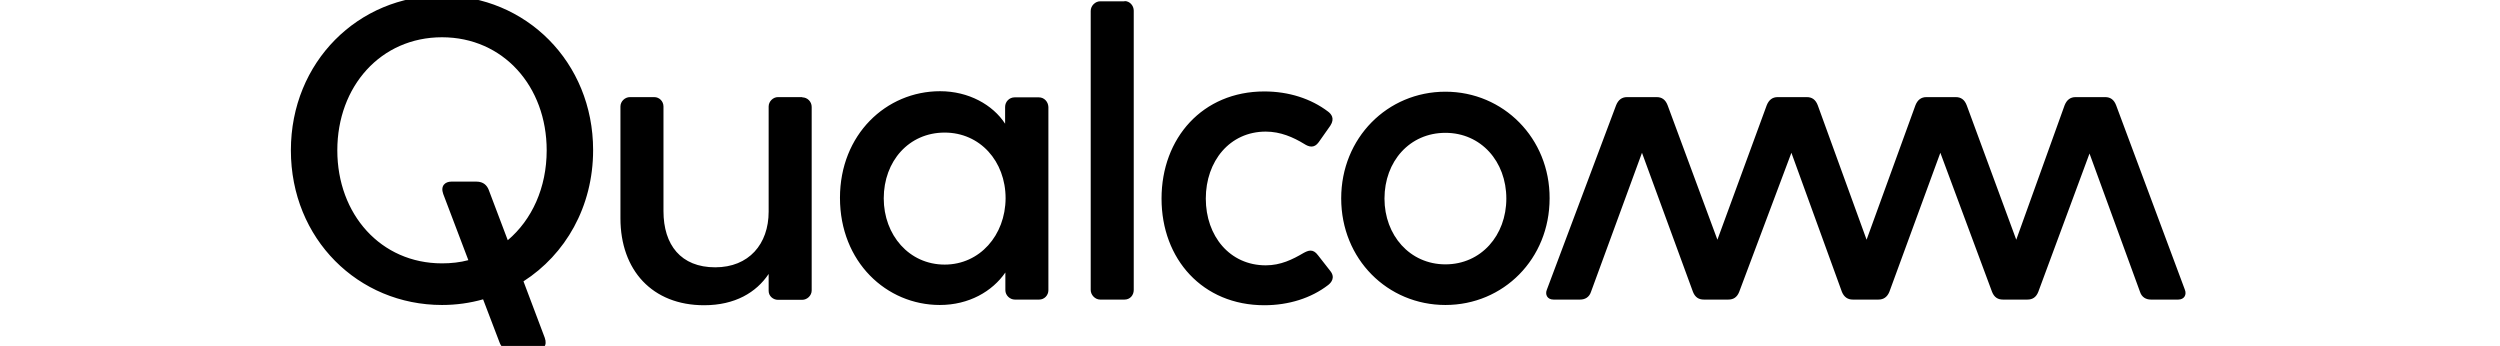 <svg width="159" height="22" viewBox="0 0 159 22" fill="none" xmlns="http://www.w3.org/2000/svg">
<g clip-path="url(#clip0_46496_8899)">
<path d="M51.023 6.192C51.346 6.192 51.623 6.459 51.623 6.803V18.473C51.623 18.802 51.331 19.068 51.023 19.068H49.47C49.178 19.068 48.886 18.833 48.886 18.504V17.424C48.102 18.598 46.748 19.413 44.78 19.413C41.489 19.413 39.46 17.189 39.46 13.883V6.772C39.46 6.443 39.752 6.177 40.059 6.177H41.612C41.935 6.177 42.197 6.443 42.197 6.772V13.429C42.197 15.575 43.304 17.001 45.488 17.001C47.625 17.001 48.886 15.528 48.886 13.461V6.772C48.886 6.443 49.178 6.177 49.47 6.177H51.023M28.111 -0.277C22.79 -0.277 18.5 3.937 18.5 9.56C18.5 15.199 22.79 19.397 28.111 19.397C29.018 19.397 29.895 19.272 30.725 19.037L31.771 21.778C31.878 22.076 32.094 22.264 32.478 22.264H34.139C34.539 22.264 34.831 21.997 34.646 21.481L33.293 17.893C35.953 16.186 37.722 13.163 37.722 9.545C37.722 3.937 33.432 -0.277 28.111 -0.277ZM32.294 15.278L31.079 12.066C30.971 11.8 30.756 11.55 30.295 11.55H28.711C28.311 11.55 28.003 11.816 28.188 12.333L29.787 16.546C29.264 16.687 28.695 16.75 28.111 16.75C24.22 16.75 21.453 13.633 21.453 9.56C21.453 5.488 24.22 2.37 28.111 2.37C32.002 2.37 34.769 5.488 34.769 9.56C34.769 11.941 33.831 13.977 32.294 15.278ZM138.952 18.41C139.091 18.739 138.921 19.053 138.537 19.053H136.799C136.476 19.053 136.215 18.896 136.107 18.567L132.893 9.764L129.633 18.567C129.495 18.912 129.264 19.053 128.941 19.053H127.388C127.065 19.053 126.835 18.912 126.696 18.567L123.406 9.717L120.161 18.567C120.022 18.896 119.792 19.053 119.469 19.053H117.839C117.516 19.053 117.285 18.896 117.147 18.567L113.933 9.717L110.611 18.567C110.473 18.912 110.242 19.053 109.919 19.053H108.366C108.043 19.053 107.813 18.912 107.674 18.567L104.43 9.717L101.185 18.567C101.077 18.896 100.816 19.053 100.493 19.053H98.802C98.402 19.053 98.248 18.724 98.386 18.41L102.784 6.694C102.923 6.349 103.153 6.177 103.476 6.177H105.368C105.691 6.177 105.921 6.333 106.06 6.694L109.227 15.246L112.364 6.694C112.503 6.349 112.733 6.177 113.056 6.177H114.917C115.24 6.177 115.471 6.333 115.609 6.694L118.715 15.246L121.822 6.694C121.96 6.349 122.191 6.177 122.514 6.177H124.39C124.713 6.177 124.943 6.333 125.082 6.694L128.234 15.246L131.31 6.694C131.448 6.349 131.679 6.177 132.002 6.177H133.893C134.216 6.177 134.447 6.333 134.585 6.694L138.952 18.41ZM66.078 6.192H64.525C64.202 6.192 63.925 6.459 63.925 6.803V7.868C63.141 6.662 61.603 5.801 59.789 5.801C56.359 5.801 53.422 8.558 53.422 12.583C53.422 16.656 56.375 19.397 59.773 19.397C61.619 19.397 63.11 18.536 63.941 17.33V18.457C63.941 18.786 64.233 19.053 64.54 19.053H66.094C66.416 19.053 66.678 18.786 66.678 18.457V6.803C66.662 6.459 66.401 6.192 66.078 6.192ZM60.081 16.828C57.82 16.828 56.206 14.949 56.206 12.615C56.206 10.249 57.805 8.432 60.081 8.432C62.326 8.432 63.956 10.249 63.956 12.615C63.941 14.964 62.311 16.828 60.081 16.828ZM84.608 17.236C84.946 17.659 84.654 17.988 84.47 18.128C83.393 18.959 81.963 19.413 80.41 19.413C76.489 19.413 73.874 16.484 73.874 12.63C73.874 8.777 76.489 5.816 80.41 5.816C81.963 5.816 83.378 6.271 84.47 7.101C84.654 7.242 84.916 7.524 84.608 7.994L83.87 9.043C83.578 9.451 83.239 9.341 82.947 9.153C82.255 8.73 81.44 8.37 80.502 8.37C78.211 8.37 76.689 10.249 76.689 12.63C76.689 15.011 78.211 16.875 80.502 16.875C81.456 16.875 82.209 16.499 82.901 16.092C83.193 15.935 83.501 15.794 83.824 16.233L84.608 17.236ZM91.928 5.832C88.237 5.832 85.3 8.777 85.3 12.615C85.3 16.484 88.252 19.397 91.928 19.397C95.618 19.397 98.555 16.468 98.555 12.615C98.571 8.793 95.618 5.832 91.928 5.832ZM91.928 16.813C89.667 16.813 88.053 14.964 88.053 12.63C88.053 10.265 89.652 8.448 91.928 8.448C94.188 8.448 95.803 10.265 95.803 12.63C95.803 14.964 94.204 16.813 91.928 16.813ZM71.522 0.068C71.86 0.068 72.106 0.365 72.106 0.679V18.442C72.106 18.771 71.875 19.053 71.522 19.053H69.969C69.646 19.053 69.369 18.755 69.369 18.442V0.694C69.369 0.365 69.661 0.083 69.969 0.083H71.522" fill="black"/>
</g>
<defs>
<clipPath id="clip0_46496_8899">
<rect width="158" height="22" fill="white" transform="translate(0.5)"/>
</clipPath>
</defs>
</svg>
